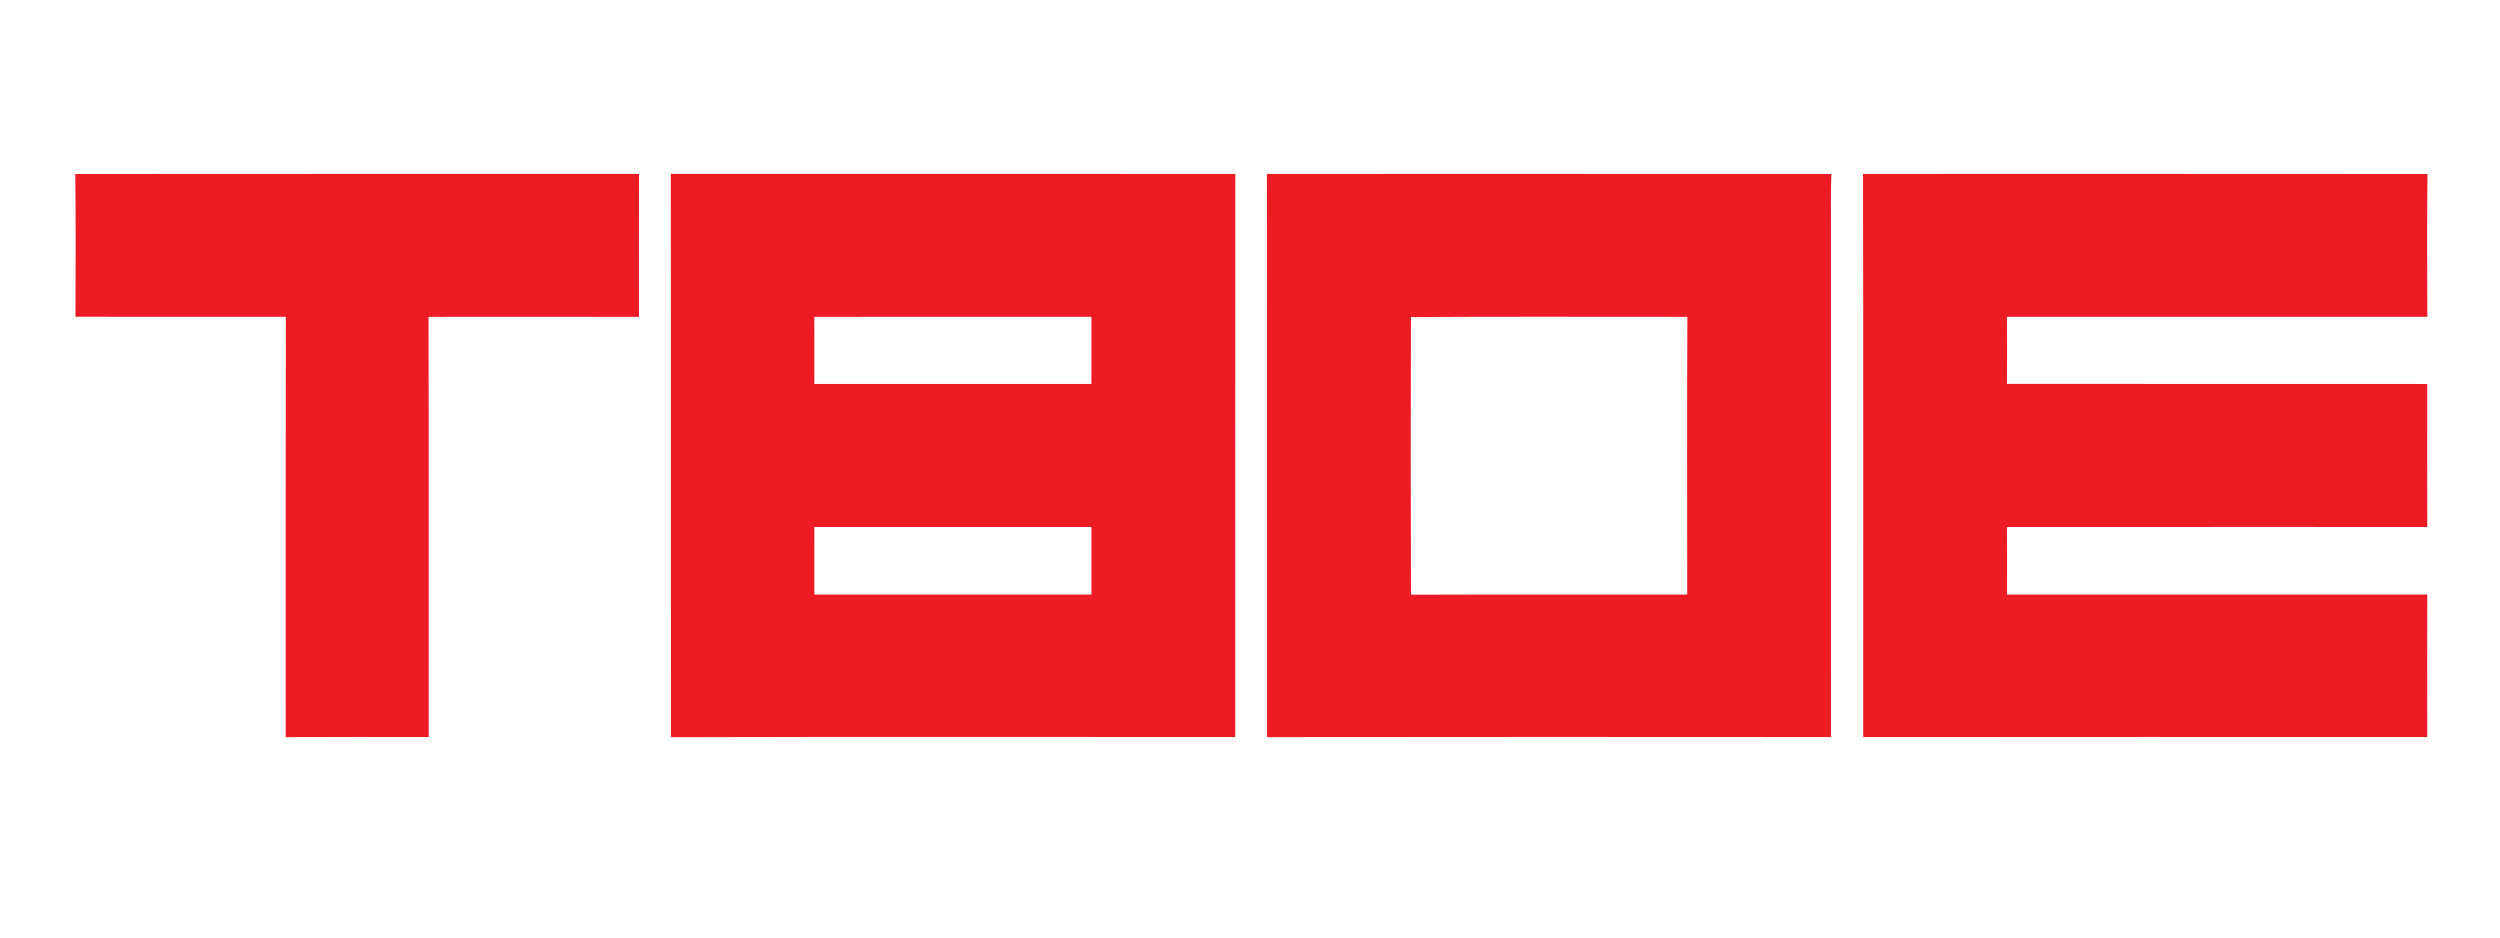 <?xml version="1.0" encoding="UTF-8" standalone="no"?>
<!DOCTYPE svg PUBLIC "-//W3C//DTD SVG 1.1//EN" "http://www.w3.org/Graphics/SVG/1.1/DTD/svg11.dtd">
<svg xmlns="http://www.w3.org/2000/svg" version="1.1" viewBox="0 0 800 300" width="800.0pt" height="300.0pt">
<path d="M 0.00 0.00 L 800.00 0.00 L 800.00 300.00 L 0.00 300.00 L 0.00 0.00 Z" fill="#ffffff" />
<path d="M 24.09 55.68 C 84.22 55.60 144.36 55.67 204.49 55.64 C 204.43 70.90 204.47 86.15 204.47 101.40 C 182.02 101.35 159.58 101.37 137.13 101.39 C 137.26 146.21 137.16 191.03 137.19 235.85 C 121.93 235.84 106.68 235.79 91.43 235.88 C 91.44 191.05 91.39 146.21 91.46 101.38 C 69.02 101.36 46.58 101.40 24.15 101.36 C 24.18 86.14 24.29 70.90 24.09 55.68 Z" fill="#ed1c24" />
<path d="M 214.67 55.64 C 274.88 55.66 335.09 55.64 395.30 55.65 C 395.25 115.71 395.29 175.78 395.28 235.84 C 335.09 235.87 274.88 235.73 214.70 235.91 C 214.66 175.82 214.72 115.73 214.67 55.64 Z" fill="#ed1c24" />
<path d="M 405.41 55.65 C 465.62 55.66 525.83 55.62 586.04 55.67 C 585.81 61.11 585.92 66.55 585.90 72.00 C 585.90 126.62 585.89 181.24 585.91 235.86 C 525.76 235.83 465.61 235.78 405.47 235.88 C 405.40 175.81 405.52 115.72 405.41 55.65 Z" fill="#ed1c24" />
<path d="M 596.17 55.65 C 656.37 55.66 716.59 55.61 776.79 55.68 C 776.61 70.90 776.71 86.14 776.74 101.37 C 731.90 101.38 687.06 101.37 642.22 101.38 C 642.29 108.53 642.28 115.68 642.22 122.83 C 687.05 122.90 731.88 122.82 776.70 122.87 C 776.72 138.12 776.66 153.38 776.73 168.63 C 731.89 168.64 687.06 168.61 642.22 168.65 C 642.30 175.85 642.26 183.05 642.25 190.25 C 687.07 190.27 731.90 190.26 776.73 190.25 C 776.68 205.45 776.69 220.65 776.72 235.84 C 716.56 235.85 656.39 235.79 596.23 235.87 C 596.19 175.80 596.30 115.72 596.17 55.65 Z" fill="#ed1c24" />
<path d="M 349.25 101.37 C 349.25 108.53 349.25 115.69 349.25 122.85 C 319.70 122.86 290.14 122.86 260.59 122.85 C 260.60 115.70 260.62 108.54 260.58 101.39 C 290.14 101.36 319.70 101.39 349.25 101.37 Z" fill="#ffffff" />
<path d="M 451.50 101.46 C 480.85 101.27 510.57 101.41 539.96 101.39 C 539.82 131.01 539.91 160.63 539.91 190.25 C 510.45 190.29 480.98 190.20 451.51 190.30 C 451.41 160.79 451.42 130.97 451.50 101.46 Z" fill="#ffffff" />
<path d="M 260.59 168.63 C 290.14 168.64 319.70 168.62 349.26 168.63 C 349.24 175.84 349.25 183.05 349.25 190.25 C 319.70 190.26 290.15 190.26 260.60 190.26 C 260.60 183.05 260.61 175.84 260.59 168.63 Z" fill="#ffffff" />
</svg>